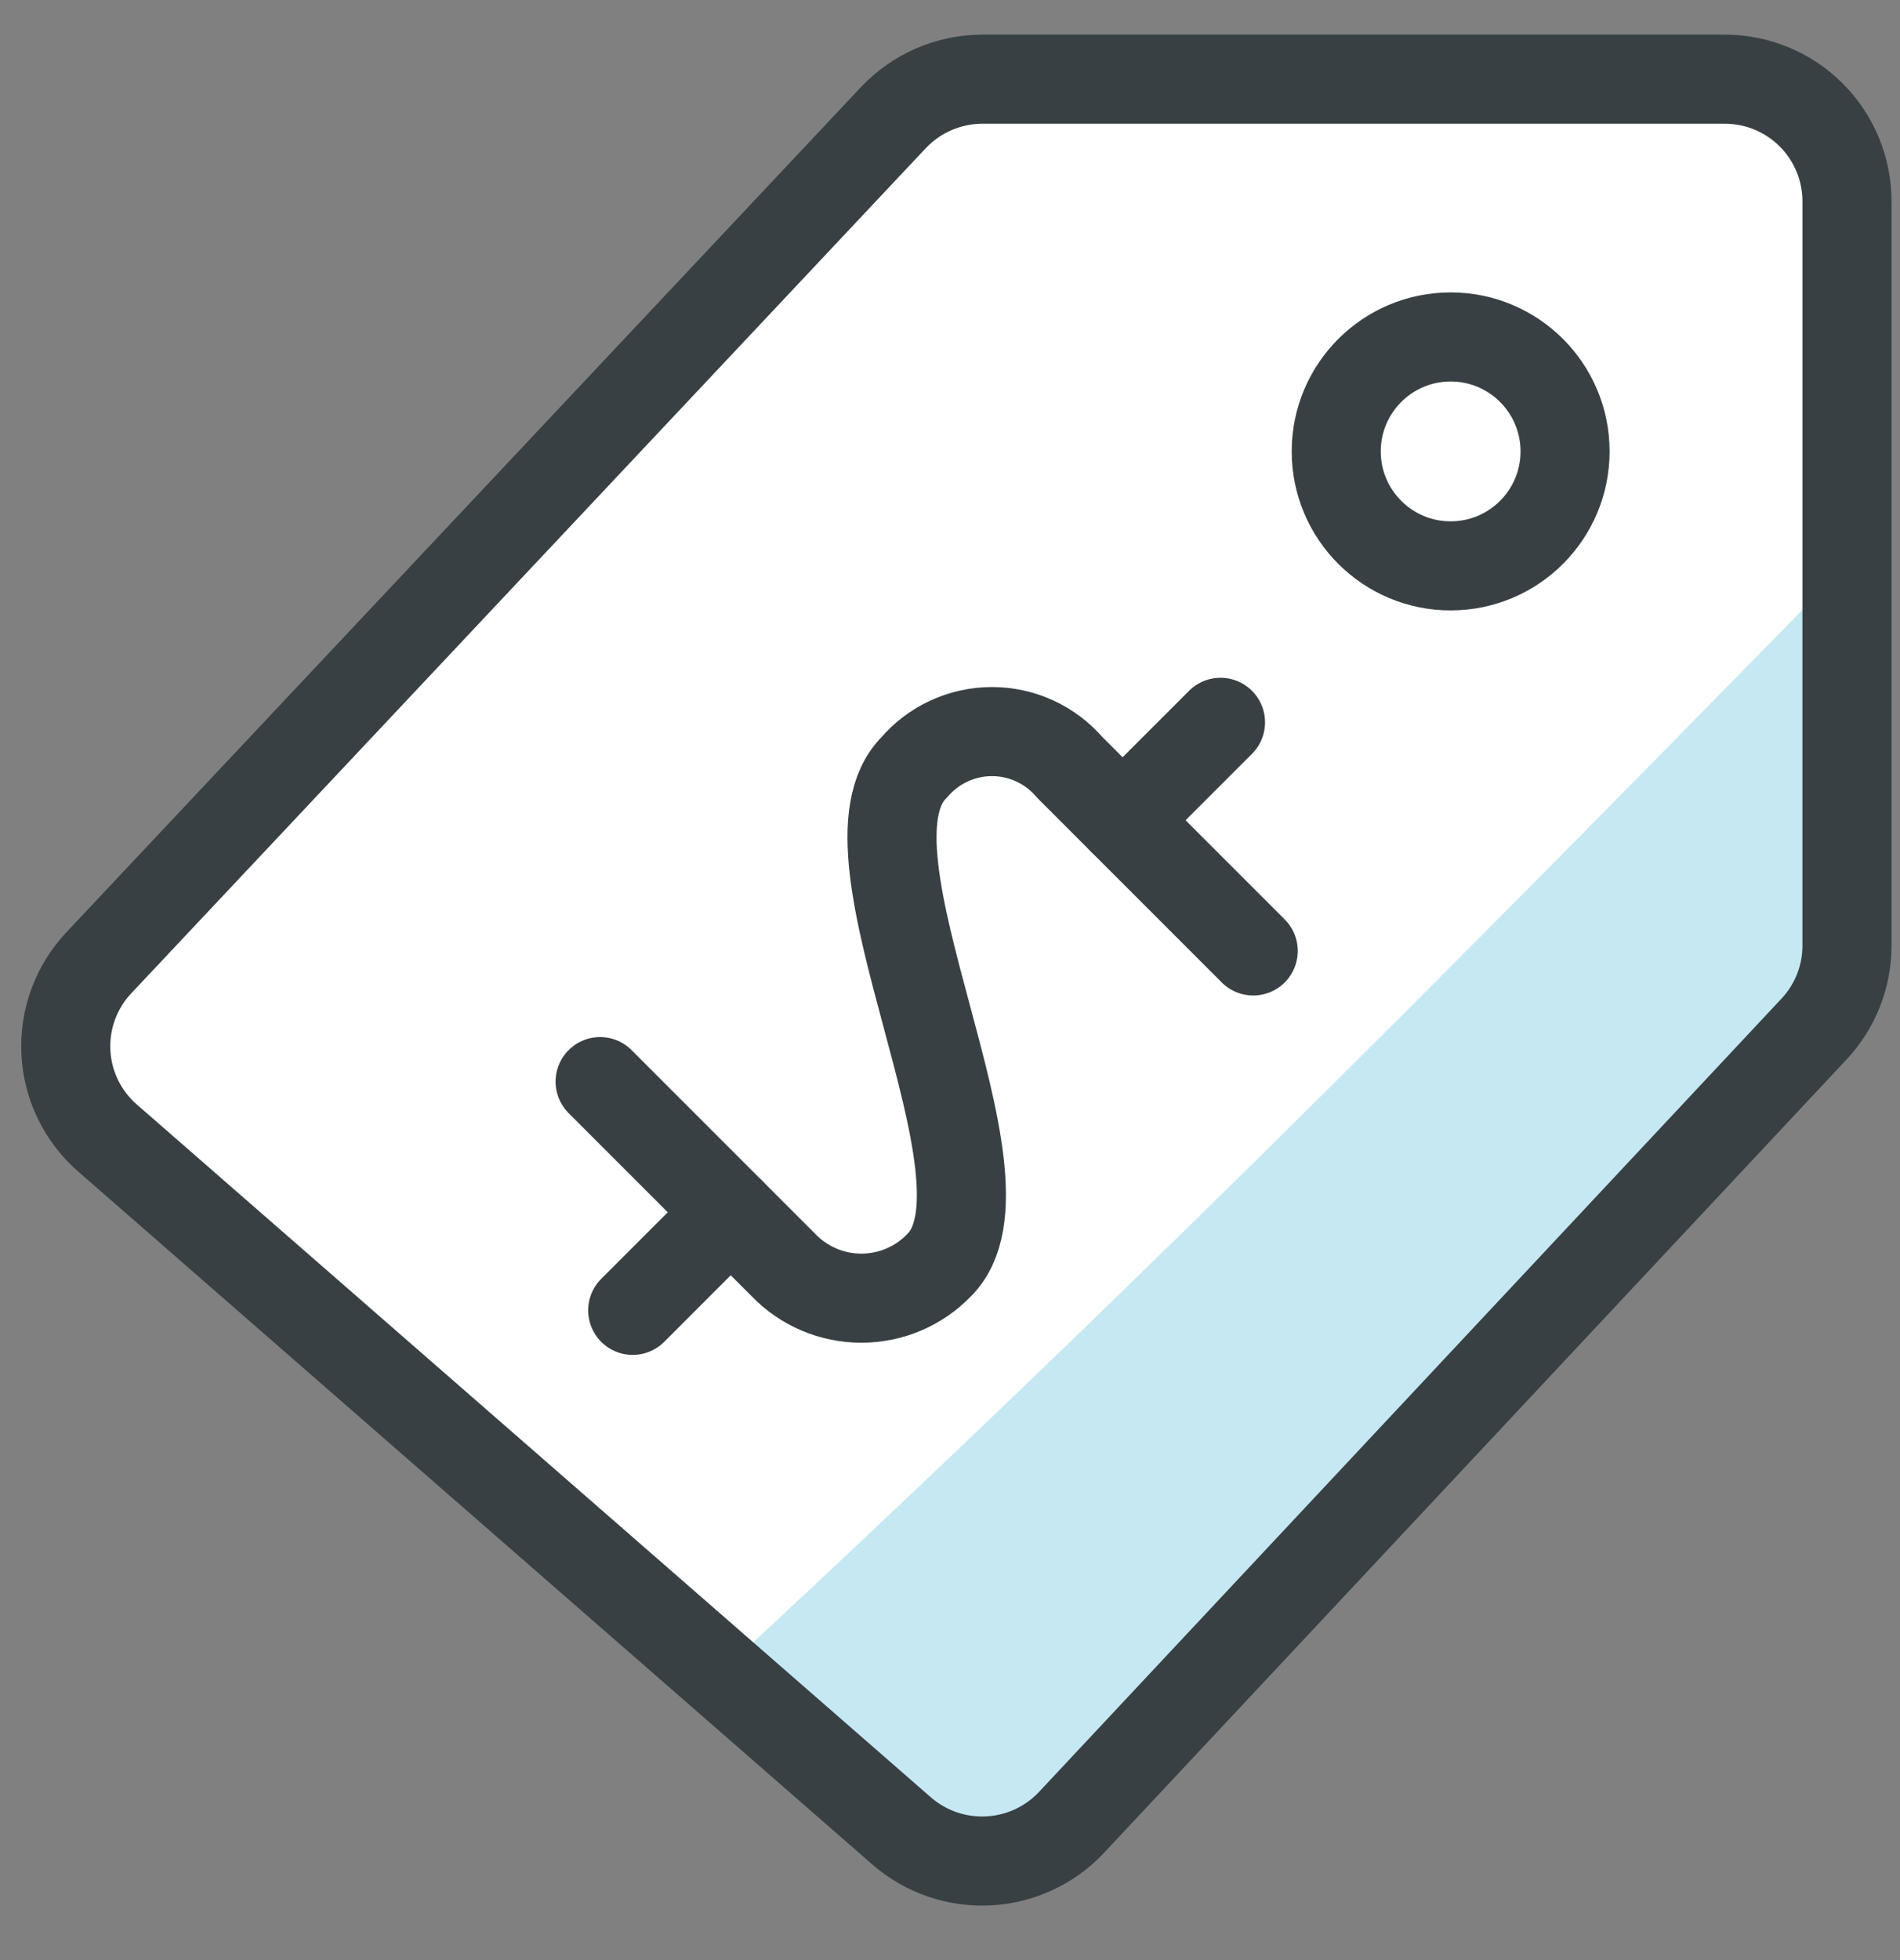 <?xml version="1.0" encoding="UTF-8"?>
<svg width="32px" height="33px" viewBox="0 0 32 33" version="1.1" xmlns="http://www.w3.org/2000/svg" xmlns:xlink="http://www.w3.org/1999/xlink">
    <rect x="0" y="0" width="32" height="33" fill="#808080" stroke="none"/>
    <title>01-Fragments/Icon/Calendar-price Copy 2</title>
    <g id="v7-+-Mobile" stroke="none" stroke-width="1" fill="none" fill-rule="evenodd">
        <g id="05---Cards-de-hotel-con-blur---Banner-desplegado" transform="translate(-310, -520)">
            <g id="Group-16" transform="translate(0, 146)">
                <g id="Group-17" transform="translate(113, 244)">
                    <g id="Group-19" transform="translate(37, 67)">
                        <g id="Group-14" transform="translate(13, 9.605)">
                            <g id="Group-9" transform="translate(139.282, 53.395)">
                                <g id="Group" transform="translate(8.158, 0)">
                                    <g id="Group" transform="translate(0.667, 1.333)">
                                        <path d="M15.441,0 C14.872,0 14.328,0.235 13.938,0.649 L0.557,14.877 C0.175,15.283 -0.025,15.827 0.003,16.383 C0.03,16.94 0.283,17.461 0.704,17.827 L14.078,29.492 C14.916,30.221 16.18,30.157 16.94,29.348 L29.445,15.992 C29.801,15.612 30,15.111 30,14.591 L30,2.053 C29.999,1.508 29.782,0.985 29.395,0.6 C29.009,0.215 28.485,-0.001 27.94,0 L15.441,0 Z" id="Shape" fill="#FFFFFF"></path>
                                        <path d="M11.026,26.83 C12.675,28.166 13.693,29.053 14.078,29.492 C14.916,30.221 16.18,30.157 16.94,29.348 L29.445,15.992 C29.801,15.612 30,15.111 30,14.591 C30.111,13.419 30.111,11.278 30,8.167 C22.833,15.5 17.5,20.833 11.026,26.83 Z" id="Shape" fill="#C5E8F3"></path>
                                        <path d="M15.441,0 C14.872,0 14.328,0.235 13.938,0.649 L0.557,14.877 C0.175,15.283 -0.025,15.827 0.003,16.383 C0.03,16.94 0.283,17.461 0.704,17.827 L14.078,29.492 C14.916,30.221 16.18,30.157 16.94,29.348 L29.445,15.992 C29.801,15.612 30,15.111 30,14.591 L30,2.053 C29.999,1.508 29.782,0.985 29.395,0.6 C29.009,0.215 28.485,-0.001 27.94,0 L15.441,0 Z" id="Shape-Copy" stroke="#384044" stroke-width="1.5" stroke-linecap="round" stroke-linejoin="round"></path>
                                        <path d="M20,14.677 L16.912,11.589 C16.584,11.205 16.105,10.984 15.6,10.984 C15.095,10.984 14.615,11.205 14.288,11.589 C12.849,13.028 16.154,18.523 14.712,19.965 C14.369,20.322 13.895,20.523 13.4,20.523 C12.905,20.523 12.431,20.322 12.088,19.965 L9,16.877" id="Shape" stroke="#384044" stroke-width="1.5" stroke-linecap="round" stroke-linejoin="round"></path>
                                        <line x1="17.8" y1="12.477" x2="19.449" y2="10.828" id="Shape" stroke="#384044" stroke-width="1.5" stroke-linecap="round" stroke-linejoin="round"></line>
                                        <line x1="9.549" y1="20.728" x2="11.2" y2="19.077" id="Shape" stroke="#384044" stroke-width="1.5" stroke-linecap="round" stroke-linejoin="round"></line>
                                        <circle id="Oval" stroke="#384044" stroke-width="1.5" stroke-linecap="round" stroke-linejoin="round" cx="23.325" cy="6.267" r="1.927"></circle>
                                    </g>
                                </g>
                            </g>
                        </g>
                    </g>
                </g>
            </g>
        </g>
    </g>
</svg>